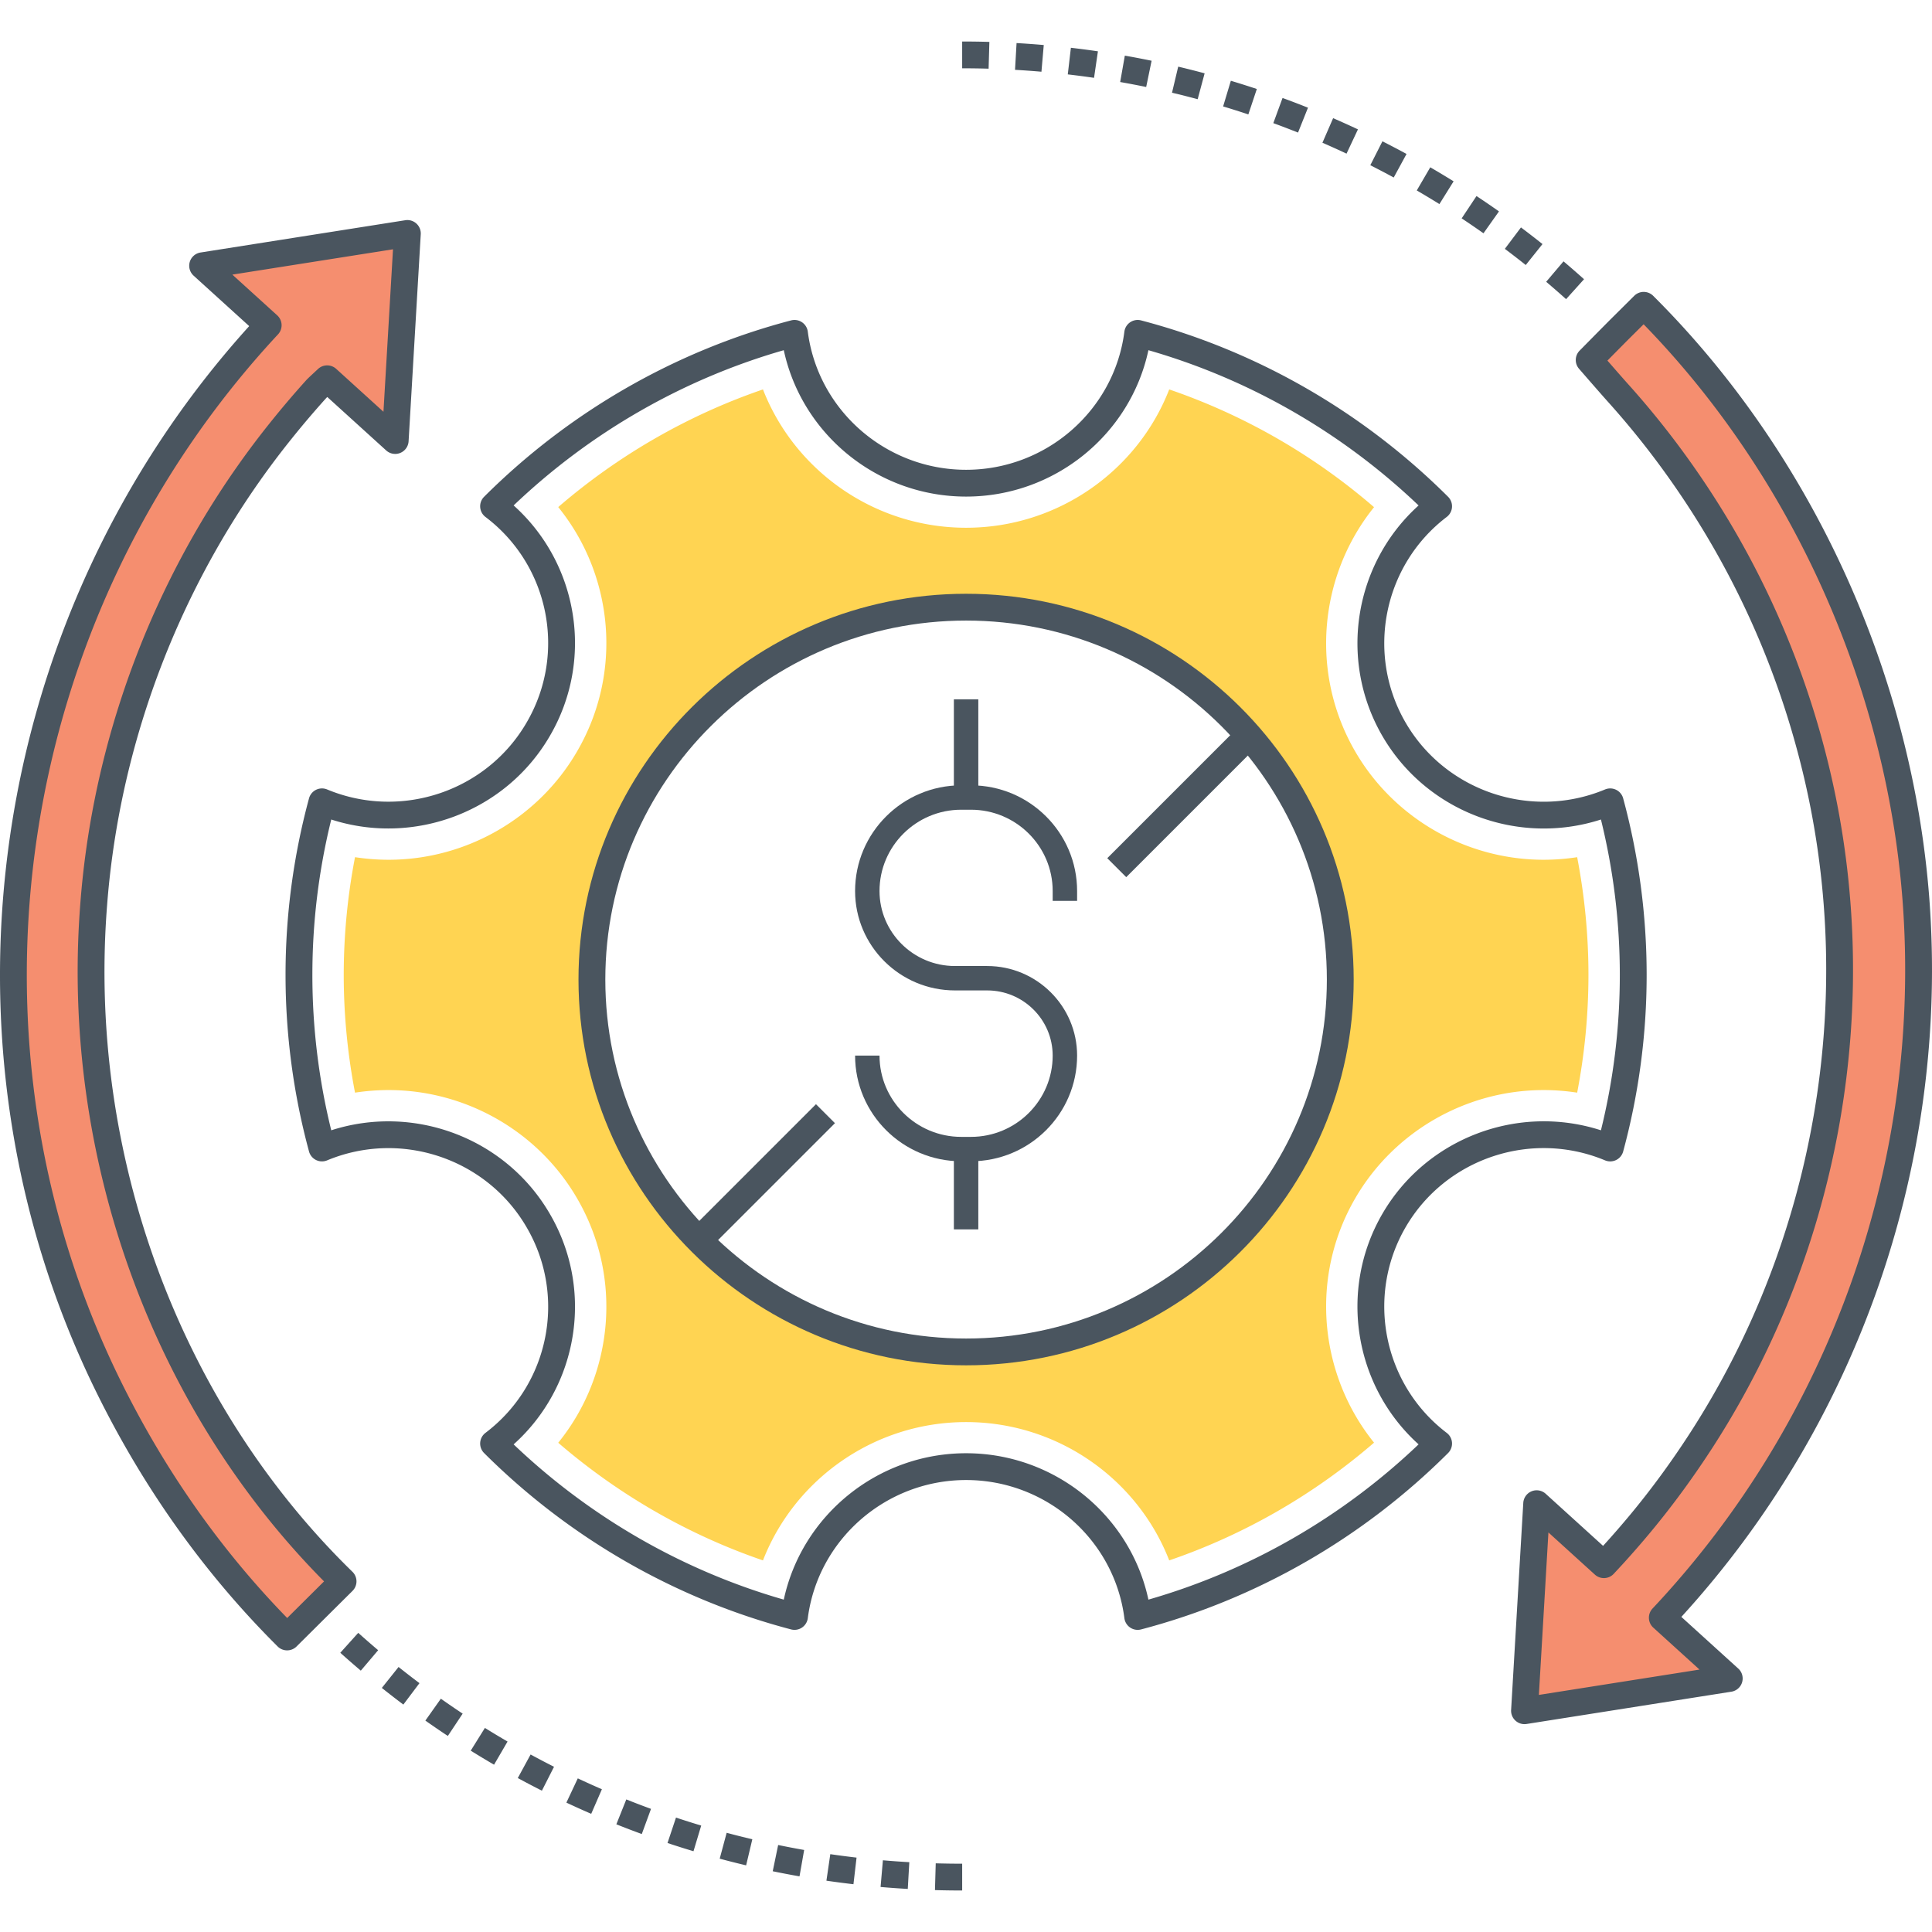 <svg xmlns="http://www.w3.org/2000/svg" viewBox="0 0 512 512"><path d="M417.965 227.16a58.387 58.387 0 01-8.877.685c-20.554 0-39.708-11.007-49.961-28.722-12.081-20.857-9.565-46.625 5.008-64.719-15.973-13.794-34.415-24.4-54.281-31.202-8.402 21.612-29.597 36.658-53.83 36.658-24.233 0-45.404-15.046-53.83-36.658-19.842 6.802-38.284 17.408-54.257 31.178 14.668 18.093 17.16 43.886 4.984 64.767-10.253 17.691-29.407 28.698-49.937 28.698-2.99 0-5.958-.236-8.901-.685a165.292 165.292 0 00-2.99 31.202c0 10.511 1.021 20.951 2.99 31.202a58.942 58.942 0 018.901-.685c20.53 0 39.684 11.007 49.937 28.675 12.176 20.88 9.684 46.697-4.984 64.79 15.973 13.77 34.415 24.375 54.257 31.178 8.426-21.612 29.597-36.658 53.83-36.658 24.233 0 45.428 15.046 53.83 36.658 19.866-6.802 38.308-17.408 54.281-31.202-14.573-18.093-17.089-43.862-5.008-64.719 10.253-17.715 29.407-28.722 49.961-28.722 2.99 0 5.957.236 8.877.685a165.292 165.292 0 002.99-31.202c0-10.511-1.02-20.951-2.99-31.202zM256.024 358.274c-54.756 0-99.163-44.169-99.163-98.684 0-54.491 44.407-98.684 99.163-98.684 54.779 0 99.163 44.193 99.163 98.684 0 54.515-44.384 98.684-99.163 98.684z" fill="#ffd452"/><path d="M285.444 238.736v-2.61c0-15.443-12.62-28.007-28.13-28.007h-2.576c-15.512 0-28.131 12.564-28.131 28.007 0 14.527 11.87 26.346 26.462 26.346h8.537c9.574 0 17.365 7.748 17.365 17.27 0 11.877-9.715 21.541-21.658 21.541h-2.575c-11.943 0-21.658-9.663-21.658-21.541h-6.473c0 15.443 12.62 28.007 28.13 28.007h2.576c15.512 0 28.131-12.564 28.131-28.007 0-13.089-10.693-23.736-23.838-23.736h-8.537c-11.022 0-19.989-8.919-19.989-19.88 0-11.878 9.715-21.542 21.658-21.542h2.575c11.943 0 21.658 9.663 21.658 21.542v2.61z" fill="#4a555f"/><path fill="#4a555f" d="M252.788 185.331h6.474v26.02h-6.474zM252.788 304.697h6.474v21.104h-6.474z"/><path d="M430.154 211.564a3.55 3.55 0 00-1.868-2.261 3.567 3.567 0 00-2.934-.088c-19.548 8.15-42.278.521-52.872-17.751-10.581-18.267-5.886-41.685 10.92-54.471a3.547 3.547 0 00.359-5.338c-22.604-22.543-50.737-38.707-81.357-46.744a3.552 3.552 0 00-4.43 2.983c-2.673 20.869-20.707 36.605-41.948 36.605-21.219 0-39.254-15.738-41.949-36.609a3.552 3.552 0 00-4.43-2.98c-30.62 8.037-58.753 24.201-81.357 46.744a3.55 3.55 0 00.367 5.344c16.894 12.775 21.587 36.185 10.913 54.464-10.585 18.259-33.314 25.889-52.875 17.752a3.556 3.556 0 00-4.798 2.349 178.886 178.886 0 00-6.224 46.798c0 15.82 2.094 31.565 6.224 46.798a3.55 3.55 0 001.867 2.26 3.56 3.56 0 002.931.09c19.561-8.137 42.29-.507 52.88 17.761 10.67 18.269 5.976 41.679-10.917 54.455a3.55 3.55 0 00-.367 5.344c22.602 22.542 50.736 38.705 81.357 46.744a3.556 3.556 0 004.43-2.98c2.695-20.871 20.73-36.609 41.949-36.609 21.242 0 39.275 15.737 41.948 36.606a3.552 3.552 0 004.43 2.983c30.621-8.038 58.753-24.201 81.357-46.744a3.548 3.548 0 00-.358-5.337c-16.807-12.787-21.502-36.205-10.922-54.471 10.594-18.273 33.323-25.906 52.873-17.752a3.567 3.567 0 002.934-.088 3.55 3.55 0 001.868-2.261 178.886 178.886 0 006.224-46.798 178.929 178.929 0 00-6.225-46.798zm-5.888 87.977c-21.907-7.081-46.246 1.995-57.939 22.163-11.68 20.165-7.438 45.697 9.615 61.066-20.274 19.334-44.888 33.479-71.601 41.147-4.794-22.38-24.886-38.794-48.316-38.794-23.407 0-43.498 16.415-48.313 38.794-26.712-7.667-51.322-21.808-71.595-41.14 17.145-15.365 21.384-40.905 9.604-61.075-11.684-20.152-36.028-29.225-57.936-22.159a171.861 171.861 0 01-5.003-41.182c0-13.895 1.682-27.73 5.003-41.182 21.912 7.069 46.251-2.007 57.931-22.149 11.784-20.179 7.546-45.72-9.6-61.084 20.274-19.332 44.885-33.474 71.595-41.14 4.815 22.38 24.906 38.794 48.313 38.794 23.43 0 43.521-16.413 48.316-38.793 26.712 7.667 51.326 21.812 71.601 41.147-17.052 15.368-21.295 40.9-9.613 61.066 11.692 20.166 36.026 29.245 57.938 22.161a171.9 171.9 0 015.002 41.18c0 13.894-1.682 27.729-5.002 41.18z" fill="#4a555f"/><path d="M256.024 157.356c-56.639 0-102.719 45.862-102.719 102.234 0 56.372 46.08 102.235 102.719 102.235 56.639 0 102.717-45.862 102.717-102.235s-46.078-102.234-102.717-102.234zm0 197.367c-52.719 0-95.608-42.677-95.608-95.133 0-52.456 42.889-95.133 95.608-95.133 52.718 0 95.607 42.676 95.607 95.133.001 52.456-42.889 95.133-95.607 95.133z" fill="#4a555f"/><path d="M58.023 137.449a225.382 225.382 0 0116.448-23.356 247.442 247.442 0 019.333-10.974c.356-.395 1.573-1.493 2.901-2.739l18.028 16.363 3.223-54.872-54.257 8.553 17.374 15.77c-70.011 75.218-87.944 188.37-42.401 281.074 12.025 24.475 28.04 47.265 47.415 66.547l14.83-14.734c-47.23-46.039-71.227-114.221-66.08-179.44 2.753-36.096 14.26-71.295 33.186-102.192zM507.733 238.211c-4.529-58.718-30.21-115.58-72.134-157.303l-5.973 5.934c-1.828 1.815-8.475 8.566-8.475 8.566s5.597 6.457 7.587 8.667a226.644 226.644 0 0115.161 18.766 230.616 230.616 0 0137.678 82.513c14.021 59.875 2.816 124.262-30.498 176.002-4.977 7.73-10.402 15.192-16.28 22.27a238.535 238.535 0 01-7.515 8.624c-.329.36-1.222 1.324-2.232 2.413l-17.818-16.172-3.223 54.872 54.258-8.555-17.738-16.098c47.888-50.936 72.479-120.872 67.202-190.499z" fill="#f58e6f"/><path d="M110.344 59.24a3.551 3.551 0 00-2.942-.877l-54.257 8.553a3.554 3.554 0 00-2.852 2.49 3.546 3.546 0 001.015 3.645L66.04 86.422c-69.609 76.946-85.978 189.96-40.56 282.409 12.525 25.492 28.707 48.202 48.098 67.498a3.544 3.544 0 002.509 1.036c.907 0 1.813-.344 2.507-1.033l14.831-14.735a3.55 3.55 0 00-.024-5.058c-45.911-44.751-70.217-110.777-65.02-176.628 2.694-35.321 13.993-70.111 32.674-100.609a222.129 222.129 0 0116.189-22.987 243.856 243.856 0 019.194-10.812c.071-.076.171-.176.297-.296l15.606 14.164a3.556 3.556 0 005.94-2.42l3.223-54.872a3.546 3.546 0 00-1.16-2.839zm-8.724 49.88L89.095 97.752a3.556 3.556 0 00-4.826.041l-1.216 1.133c-.903.838-1.615 1.512-1.887 1.814a250.418 250.418 0 00-9.468 11.132 229.273 229.273 0 00-16.708 23.725c-19.267 31.453-30.919 67.337-33.697 103.766-5.263 66.684 18.84 133.579 64.581 179.721l-9.766 9.703c-17.732-18.19-32.607-39.396-44.244-63.081-44.653-90.893-27.85-202.248 41.813-277.093a3.547 3.547 0 00-.213-5.045L61.578 72.777l42.571-6.711zM445.577 428.494c47.071-51.534 70.99-120.771 65.7-190.551v-.005c-4.604-59.699-31.272-117.851-73.169-159.545a3.558 3.558 0 00-5.016-.003l-5.973 5.933c-1.834 1.822-8.503 8.595-8.503 8.595a3.547 3.547 0 00-.154 4.814s5.631 6.495 7.633 8.717a223.595 223.595 0 0114.923 18.473c17.728 24.49 30.209 51.824 37.098 81.241 13.819 59.018 2.875 122.173-30.027 173.273-4.991 7.752-10.383 15.128-16.026 21.924a237.246 237.246 0 01-7.23 8.308l-15.208-13.802a3.556 3.556 0 00-5.94 2.42l-3.223 54.872a3.554 3.554 0 004.103 3.716l54.258-8.555a3.55 3.55 0 001.836-6.135zm-37.758 20.675l2.529-43.054 12.314 11.176a3.557 3.557 0 004.999-.216l2.25-2.431a245.194 245.194 0 007.626-8.753c5.824-7.015 11.386-14.624 16.533-22.616 33.937-52.707 45.225-117.852 30.969-178.731-7.104-30.338-19.977-58.527-38.258-83.784a230.631 230.631 0 00-15.4-19.061c-1.173-1.301-3.606-4.087-5.393-6.14 2.096-2.124 5.025-5.089 6.145-6.201l3.443-3.421c39.277 40.32 64.227 95.706 68.61 152.541 5.231 69.003-18.916 137.454-66.249 187.802a3.553 3.553 0 00.202 5.059l12.251 11.117zM124.747 463.945a247.406 247.406 0 006.183 3.719l3.578-6.136a237.274 237.274 0 01-6.003-3.611zm12.473 7.255a246.915 246.915 0 006.39 3.35l3.213-6.336a237.45 237.45 0 01-6.208-3.254zm-36.029-23.883a248.289 248.289 0 005.703 4.413l4.272-5.677a239.75 239.75 0 01-5.541-4.286zm11.536 8.658a253.026 253.026 0 005.953 4.073l3.932-5.917a236.692 236.692 0 01-5.781-3.956zm-22.544-17.973c1.789 1.606 3.6 3.185 5.436 4.738l4.596-5.419a240.589 240.589 0 01-5.278-4.6zm59.915 39.711a244.882 244.882 0 006.578 2.97l2.833-6.513a239.885 239.885 0 01-6.388-2.884zm54.684 18.187c2.354.485 4.719.937 7.095 1.355l1.234-6.994a237.288 237.288 0 01-6.891-1.316zm28.579 4.168c2.395.207 4.797.38 7.209.519l.407-7.09a237.799 237.799 0 01-7-.504zm14.616-6.269l-.204 7.098c2.394.069 4.799.103 7.211.103v-7.101c-2.345 0-4.68-.034-7.007-.1zm-28.967 4.603c2.377.346 4.764.659 7.163.937l.822-7.054c-2.33-.271-4.65-.574-6.958-.911zm-55.671-14.942c2.232.891 4.48 1.751 6.742 2.579l2.444-6.669a239.979 239.979 0 01-6.548-2.504zm27.389 9.109c2.32.623 4.655 1.213 7.003 1.77l1.641-6.91a236.256 236.256 0 01-6.799-1.718zm-13.831-4.152a243.56 243.56 0 006.885 2.178l2.046-6.801a235.793 235.793 0 01-6.683-2.115zM324.14 28.206c2.242.673 4.469 1.378 6.683 2.115l2.248-6.737a243.56 243.56 0 00-6.885-2.178zm-13.544-3.635c2.279.54 4.546 1.113 6.799 1.718l1.844-6.858a248.813 248.813 0 00-7.002-1.769zm-13.738-2.833c2.309.406 4.605.844 6.892 1.316l1.437-6.955a248.687 248.687 0 00-7.095-1.355zm-13.884-2.024c2.33.27 4.65.574 6.958.911l1.028-7.027a247.533 247.533 0 00-7.163-.937zm-27.99-1.613c2.344 0 4.68.034 7.007.1l.204-7.098a250.409 250.409 0 00-7.211-.103zm14.009.402c2.342.134 4.675.302 7 .504l.615-7.075a248.55 248.55 0 00-7.208-.519zm68.449 14.128a236.74 236.74 0 016.548 2.504l2.639-6.594a246.374 246.374 0 00-6.742-2.578zm49.914 25.238a236.749 236.749 0 015.782 3.956l4.104-5.8a253.026 253.026 0 00-5.953-4.073zm11.444 8.078a239.75 239.75 0 015.541 4.286l4.435-5.551a254.002 254.002 0 00-5.703-4.412zM350.458 37.83c2.146.931 4.275 1.893 6.388 2.884l3.023-6.428a246.312 246.312 0 00-6.578-2.97zm63.891 31.429l-4.597 5.419a240.589 240.589 0 015.278 4.6l4.754-5.281a242.407 242.407 0 00-5.435-4.738zm-38.891-18.787a237.274 237.274 0 016.003 3.611l3.759-6.029a247.406 247.406 0 00-6.183-3.719zm-12.313-6.687a237.45 237.45 0 016.208 3.254l3.395-6.239a245.295 245.295 0 00-6.39-3.35z" fill="#4a555f"/><g><path fill="#4a555f" d="M216.242 292.626l5.027 5.028-35.355 35.355-5.028-5.027z"/></g><g><path fill="#4a555f" d="M328.793 192.075l5.027 5.028-35.355 35.355-5.028-5.028z"/></g></svg>